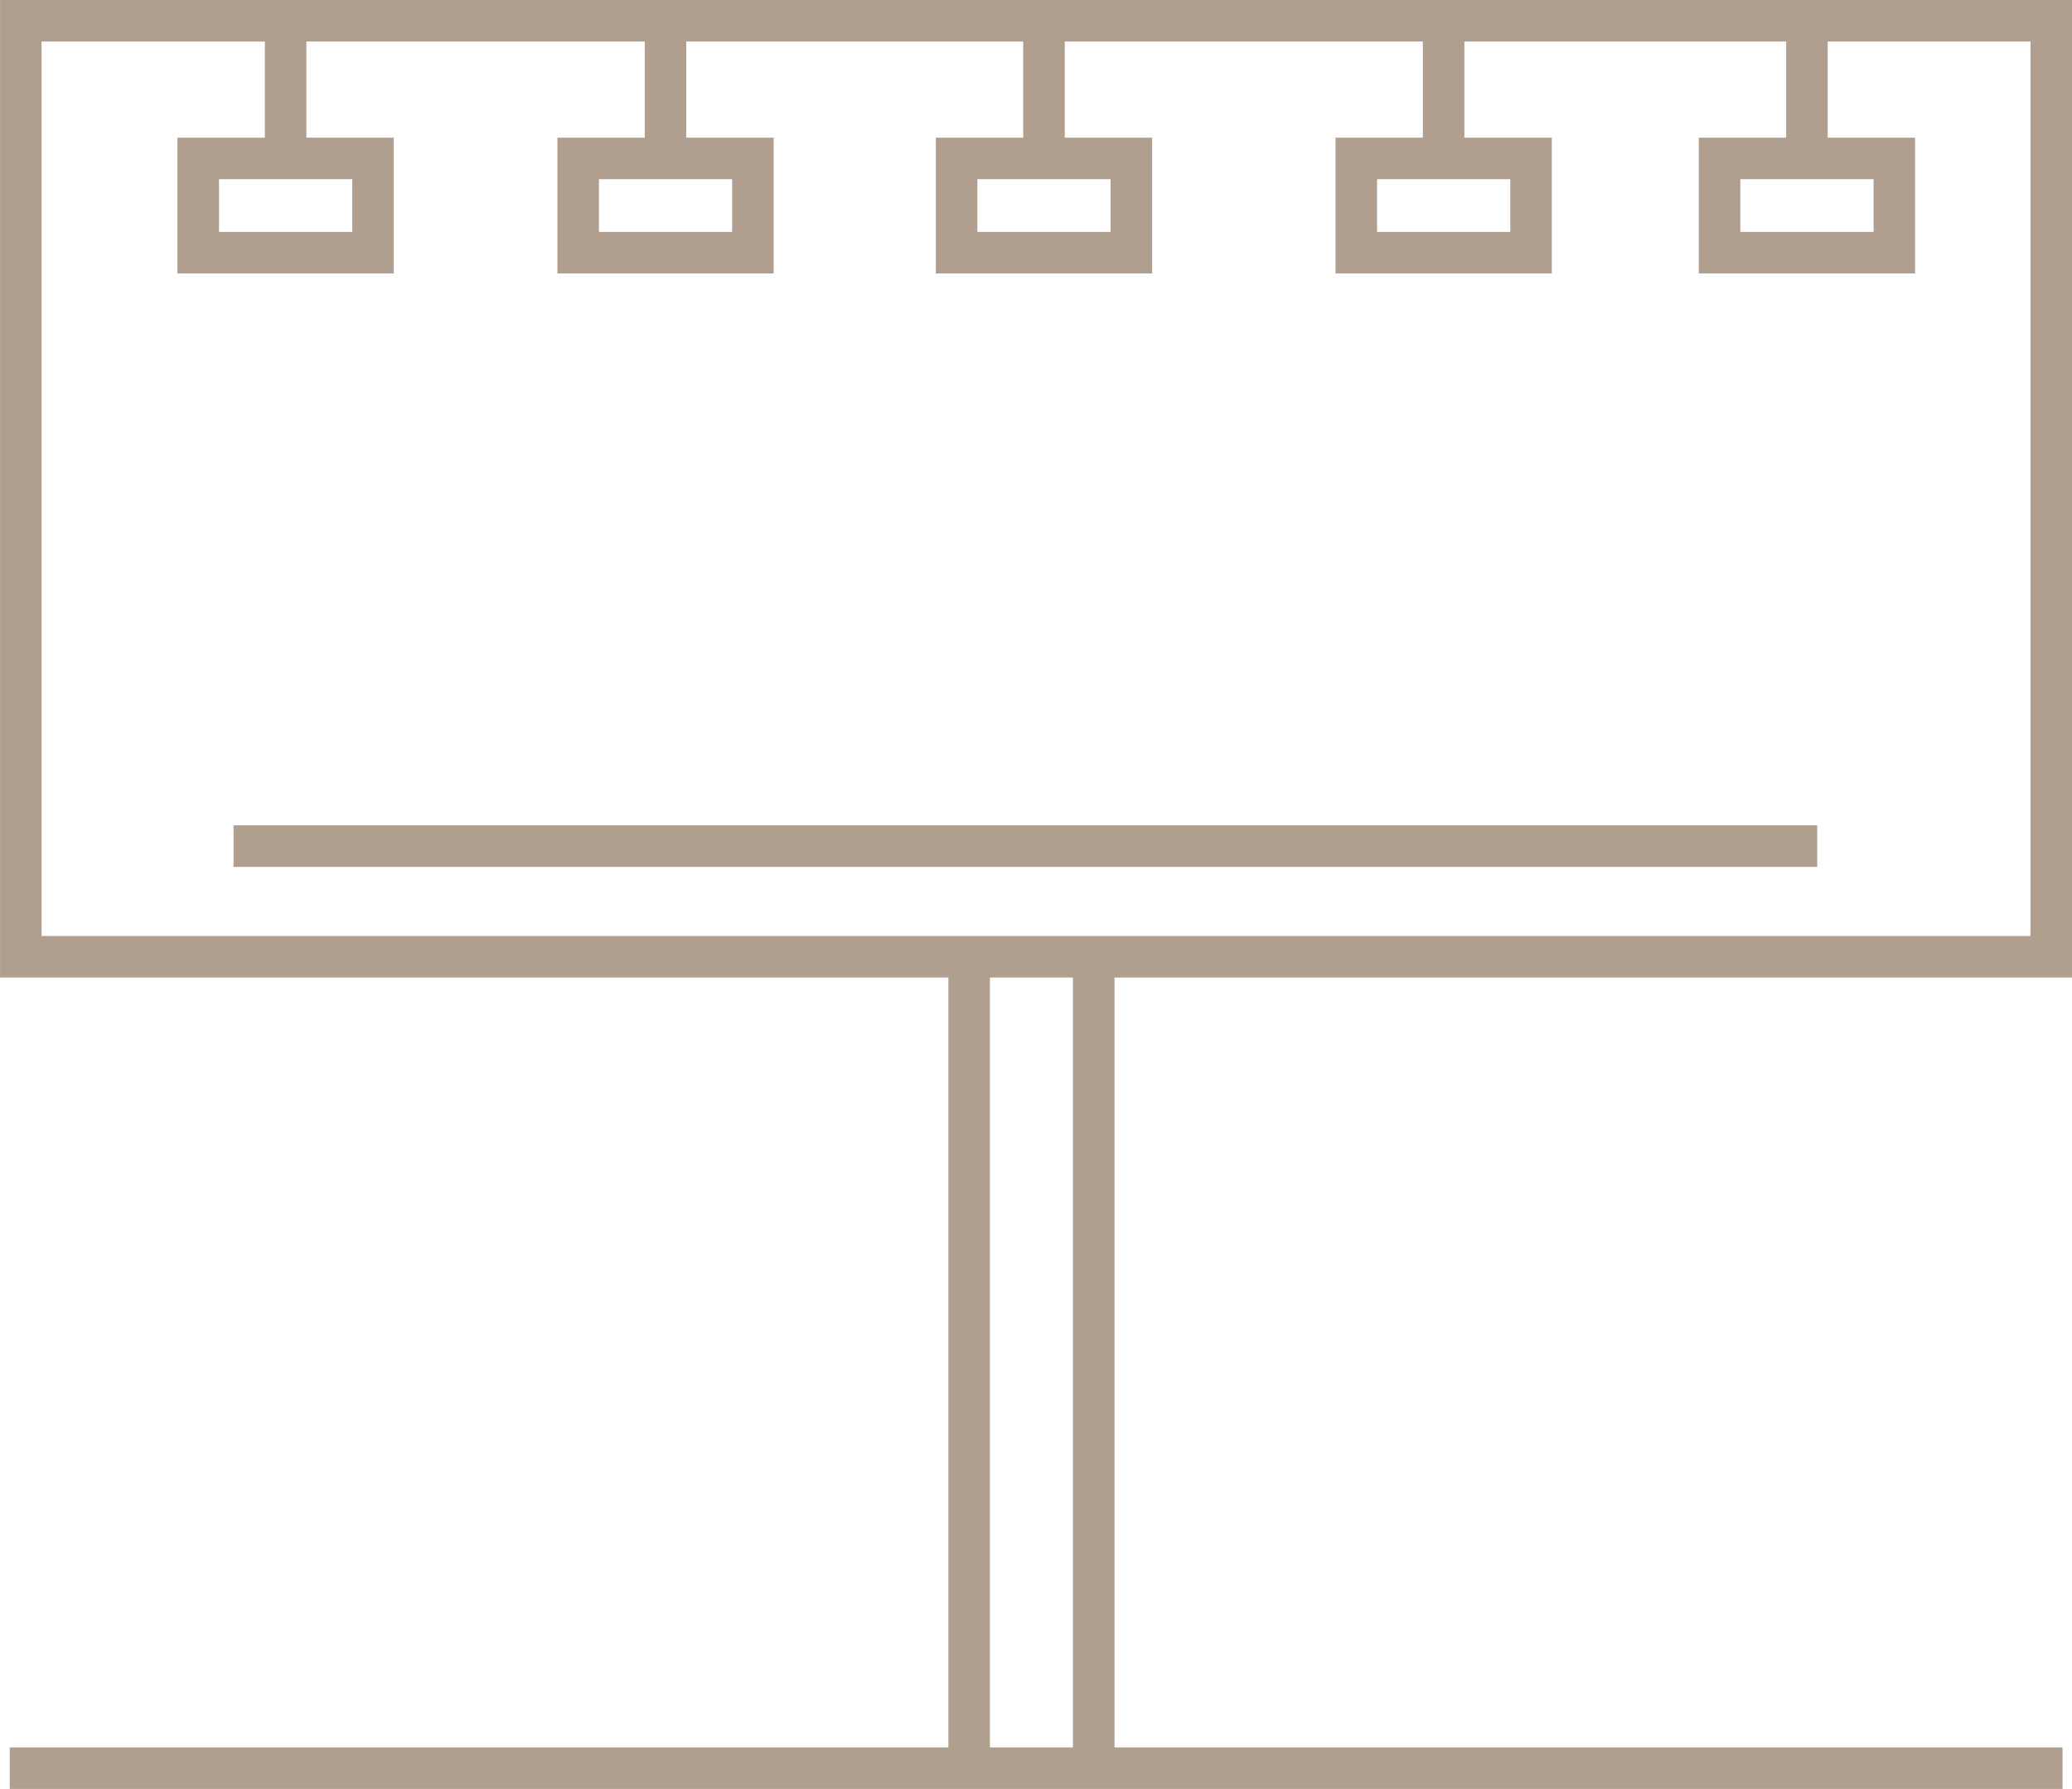 <?xml version="1.0" encoding="utf-8"?>
<!-- Generator: Adobe Illustrator 16.0.0, SVG Export Plug-In . SVG Version: 6.00 Build 0)  -->
<!DOCTYPE svg PUBLIC "-//W3C//DTD SVG 1.1//EN" "http://www.w3.org/Graphics/SVG/1.1/DTD/svg11.dtd">
<svg version="1.1" id="Layer_1" xmlns="http://www.w3.org/2000/svg" xmlns:xlink="http://www.w3.org/1999/xlink" x="0px" y="0px"
	 width="37.41px" height="32.306px" viewBox="0 0 37.41 32.306" enable-background="new 0 0 37.41 32.306" xml:space="preserve">
<g>
	<defs>
		<rect id="SVGID_1_" width="37.41" height="32.306"/>
	</defs>
	<clipPath id="SVGID_2_">
		<use xlink:href="#SVGID_1_"  overflow="visible"/>
	</clipPath>
	
		<rect x="0.376" y="0.375" clip-path="url(#SVGID_2_)" fill="none" stroke="#B09F8F" stroke-width="0.75" stroke-miterlimit="10" width="36.659" height="16.903"/>
</g>
<line fill="none" stroke="#B09F8F" stroke-width="0.75" stroke-miterlimit="10" x1="4.216" y1="15.28" x2="32.81" y2="15.28"/>
<g>
	<defs>
		<rect id="SVGID_3_" width="37.41" height="32.306"/>
	</defs>
	<clipPath id="SVGID_4_">
		<use xlink:href="#SVGID_3_"  overflow="visible"/>
	</clipPath>
	
		<line clip-path="url(#SVGID_4_)" fill="none" stroke="#B09F8F" stroke-width="0.75" stroke-miterlimit="10" x1="0.176" y1="31.931" x2="37.239" y2="31.931"/>
	
		<line clip-path="url(#SVGID_4_)" fill="none" stroke="#B09F8F" stroke-width="0.75" stroke-miterlimit="10" x1="17.498" y1="17.333" x2="17.498" y2="32.042"/>
	
		<line clip-path="url(#SVGID_4_)" fill="none" stroke="#B09F8F" stroke-width="0.75" stroke-miterlimit="10" x1="19.747" y1="17.333" x2="19.747" y2="32.042"/>
	
		<line clip-path="url(#SVGID_4_)" fill="none" stroke="#B09F8F" stroke-width="0.75" stroke-miterlimit="10" x1="5.157" y1="0.633" x2="5.157" y2="2.658"/>
</g>
<rect x="3.579" y="2.861" fill="none" stroke="#B09F8F" stroke-width="0.75" stroke-miterlimit="10" width="3.156" height="1.702"/>
<g>
	<defs>
		<rect id="SVGID_5_" width="37.41" height="32.306"/>
	</defs>
	<clipPath id="SVGID_6_">
		<use xlink:href="#SVGID_5_"  overflow="visible"/>
	</clipPath>
	
		<line clip-path="url(#SVGID_6_)" fill="none" stroke="#B09F8F" stroke-width="0.75" stroke-miterlimit="10" x1="12.016" y1="0.633" x2="12.016" y2="2.658"/>
</g>
<rect x="10.439" y="2.861" fill="none" stroke="#B09F8F" stroke-width="0.75" stroke-miterlimit="10" width="3.155" height="1.702"/>
<g>
	<defs>
		<rect id="SVGID_7_" width="37.41" height="32.306"/>
	</defs>
	<clipPath id="SVGID_8_">
		<use xlink:href="#SVGID_7_"  overflow="visible"/>
	</clipPath>
	
		<line clip-path="url(#SVGID_8_)" fill="none" stroke="#B09F8F" stroke-width="0.75" stroke-miterlimit="10" x1="18.849" y1="0.633" x2="18.849" y2="2.658"/>
</g>
<rect x="17.271" y="2.861" fill="none" stroke="#B09F8F" stroke-width="0.75" stroke-miterlimit="10" width="3.156" height="1.702"/>
<g>
	<defs>
		<rect id="SVGID_9_" width="37.41" height="32.306"/>
	</defs>
	<clipPath id="SVGID_10_">
		<use xlink:href="#SVGID_9_"  overflow="visible"/>
	</clipPath>
	
		<line clip-path="url(#SVGID_10_)" fill="none" stroke="#B09F8F" stroke-width="0.75" stroke-miterlimit="10" x1="26.065" y1="0.633" x2="26.065" y2="2.658"/>
</g>
<rect x="24.488" y="2.861" fill="none" stroke="#B09F8F" stroke-width="0.75" stroke-miterlimit="10" width="3.155" height="1.702"/>
<g>
	<defs>
		<rect id="SVGID_11_" width="37.41" height="32.306"/>
	</defs>
	<clipPath id="SVGID_12_">
		<use xlink:href="#SVGID_11_"  overflow="visible"/>
	</clipPath>
	
		<line clip-path="url(#SVGID_12_)" fill="none" stroke="#B09F8F" stroke-width="0.75" stroke-miterlimit="10" x1="32.624" y1="0.633" x2="32.624" y2="2.658"/>
</g>
<rect x="31.047" y="2.861" fill="none" stroke="#B09F8F" stroke-width="0.75" stroke-miterlimit="10" width="3.155" height="1.702"/>
</svg>
